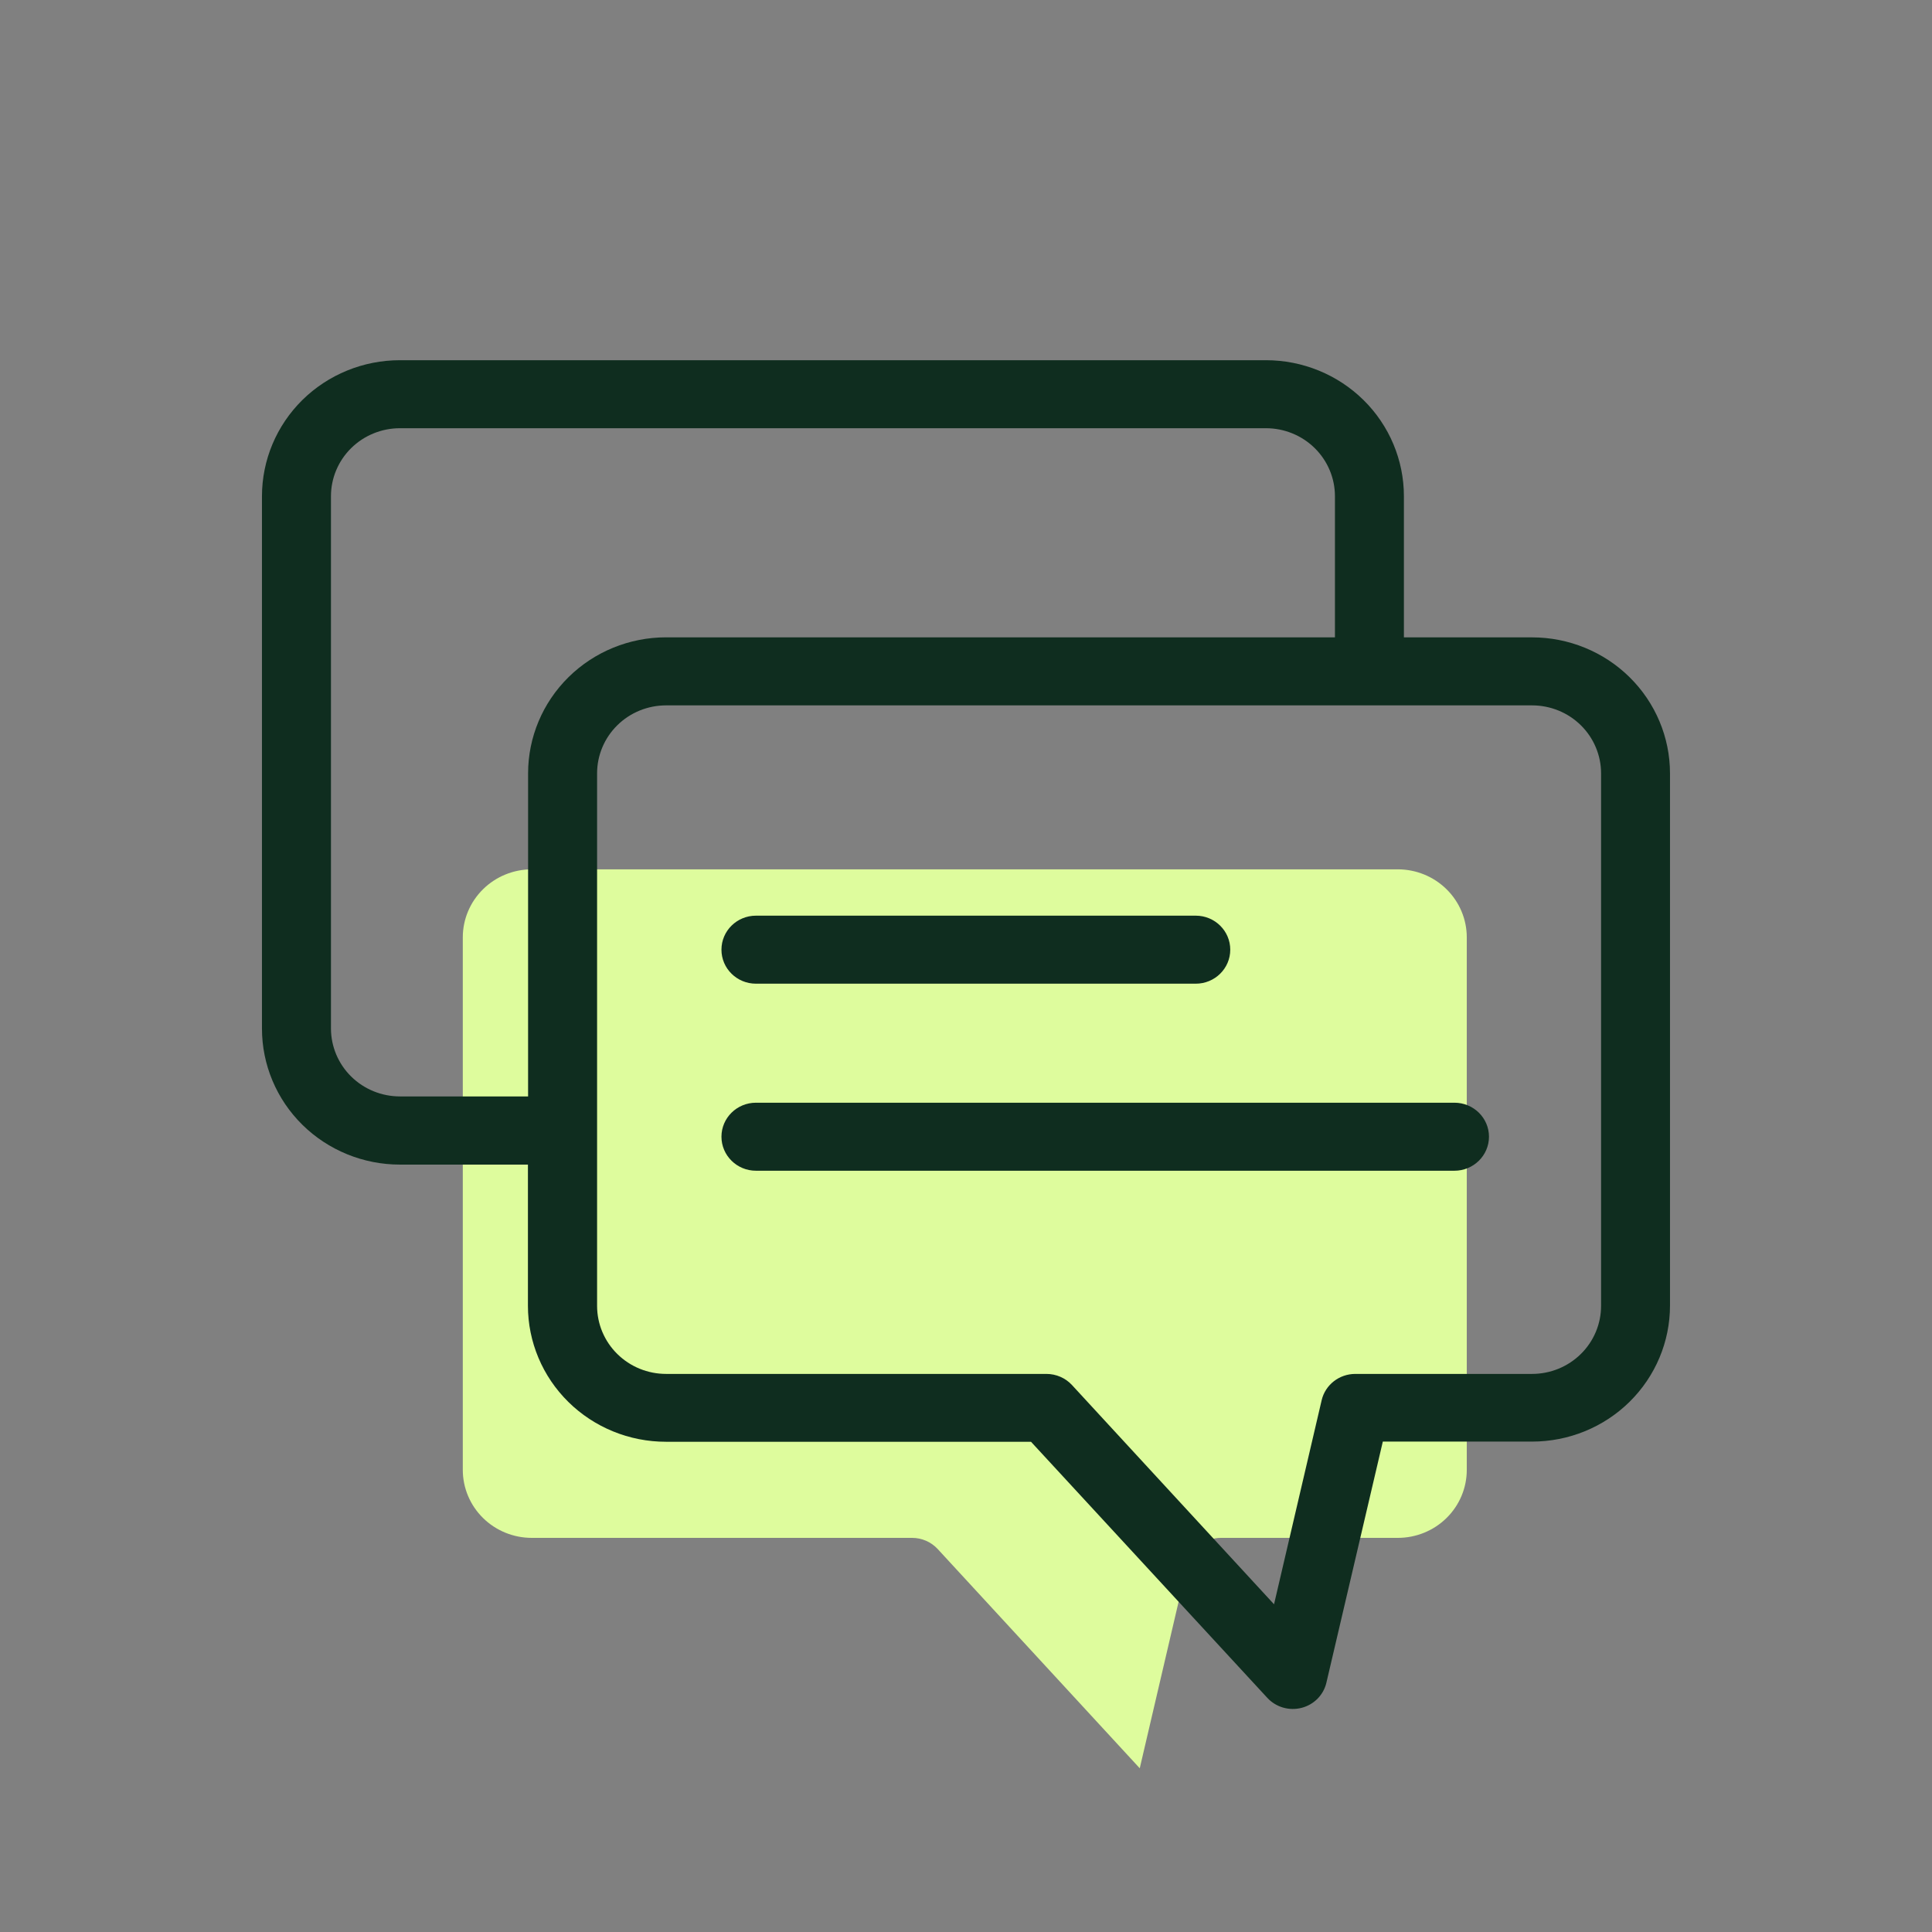 <svg width="59" height="59" viewBox="0 0 59 59" fill="none" xmlns="http://www.w3.org/2000/svg">
<rect x="0" y="0" width="59" height="59" fill="#808080" stroke="none"/>
<g clip-path="url(#clip0_1852_16686)">
<path d="M42.686 26.548H16.24C15.681 26.548 15.145 26.767 14.75 27.157C14.355 27.546 14.133 28.075 14.133 28.625V44.887C14.133 45.438 14.355 45.967 14.75 46.356C15.145 46.746 15.681 46.964 16.24 46.964H27.854C28.15 46.964 28.433 47.087 28.633 47.302L34.806 54L36.26 47.769C36.37 47.298 36.796 46.964 37.287 46.964H42.686C43.245 46.964 43.781 46.746 44.176 46.356C44.571 45.967 44.793 45.438 44.793 44.887V28.625C44.793 28.075 44.571 27.546 44.176 27.157C43.781 26.767 43.245 26.548 42.686 26.548Z" fill="#DEFC9D"/>
<path d="M46.786 19.463H42.873V15.154C42.873 14.052 42.429 12.995 41.639 12.216C40.849 11.438 39.777 11 38.659 11H12.213C11.095 11 10.023 11.438 9.233 12.216C8.444 12.995 8 14.052 8 15.154V31.412C8 32.513 8.444 33.57 9.234 34.349C10.024 35.128 11.096 35.565 12.214 35.565H16.122V39.875C16.122 40.977 16.566 42.033 17.356 42.812C18.146 43.591 19.218 44.029 20.335 44.029H31.485L38.701 51.849C38.965 52.135 39.368 52.253 39.748 52.155C40.128 52.057 40.421 51.759 40.507 51.382L42.229 44.024H46.785C47.903 44.024 48.975 43.587 49.765 42.808C50.555 42.029 50.999 40.972 50.999 39.87V23.618C50.999 22.517 50.555 21.46 49.765 20.681C48.975 19.902 47.903 19.464 46.785 19.464L46.786 19.463ZM16.127 23.617V33.483H12.214C11.655 33.483 11.119 33.264 10.724 32.875C10.329 32.485 10.107 31.957 10.107 31.406V15.154C10.107 14.603 10.329 14.075 10.724 13.685C11.119 13.296 11.655 13.077 12.214 13.077H38.66C39.219 13.077 39.755 13.296 40.15 13.685C40.545 14.075 40.767 14.603 40.767 15.154V19.463H20.341C19.224 19.463 18.151 19.901 17.361 20.68C16.571 21.459 16.127 22.516 16.127 23.617ZM48.894 23.617V39.88C48.894 40.43 48.672 40.959 48.277 41.348C47.882 41.738 47.346 41.957 46.787 41.957H41.389C40.898 41.957 40.471 42.29 40.361 42.761L38.907 48.992L32.734 42.294C32.535 42.079 32.251 41.957 31.955 41.957H20.341C19.782 41.957 19.246 41.738 18.851 41.348C18.456 40.959 18.234 40.43 18.234 39.88V23.617C18.234 23.067 18.456 22.538 18.851 22.149C19.246 21.759 19.782 21.541 20.341 21.541H46.787C47.346 21.541 47.882 21.759 48.277 22.149C48.672 22.538 48.894 23.067 48.894 23.617Z" fill="#0F2D1F"/>
<path d="M23.086 30.04H36.517C37.098 30.04 37.57 29.576 37.57 29.002C37.57 28.428 37.098 27.963 36.517 27.963H23.086C22.503 27.963 22.032 28.428 22.032 29.002C22.032 29.576 22.503 30.04 23.086 30.04Z" fill="#0F2D1F"/>
<path d="M44.417 33.675H23.086C22.503 33.675 22.032 34.14 22.032 34.713C22.032 35.286 22.503 35.752 23.086 35.752H44.417C44.998 35.752 45.471 35.286 45.471 34.713C45.471 34.14 44.998 33.675 44.417 33.675Z" fill="#0F2D1F"/>
</g>
<defs>
<clipPath id="clip0_1852_16686">
<rect width="43" height="43" fill="white" transform="translate(8 11)"/>
</clipPath>
</defs>
</svg>

